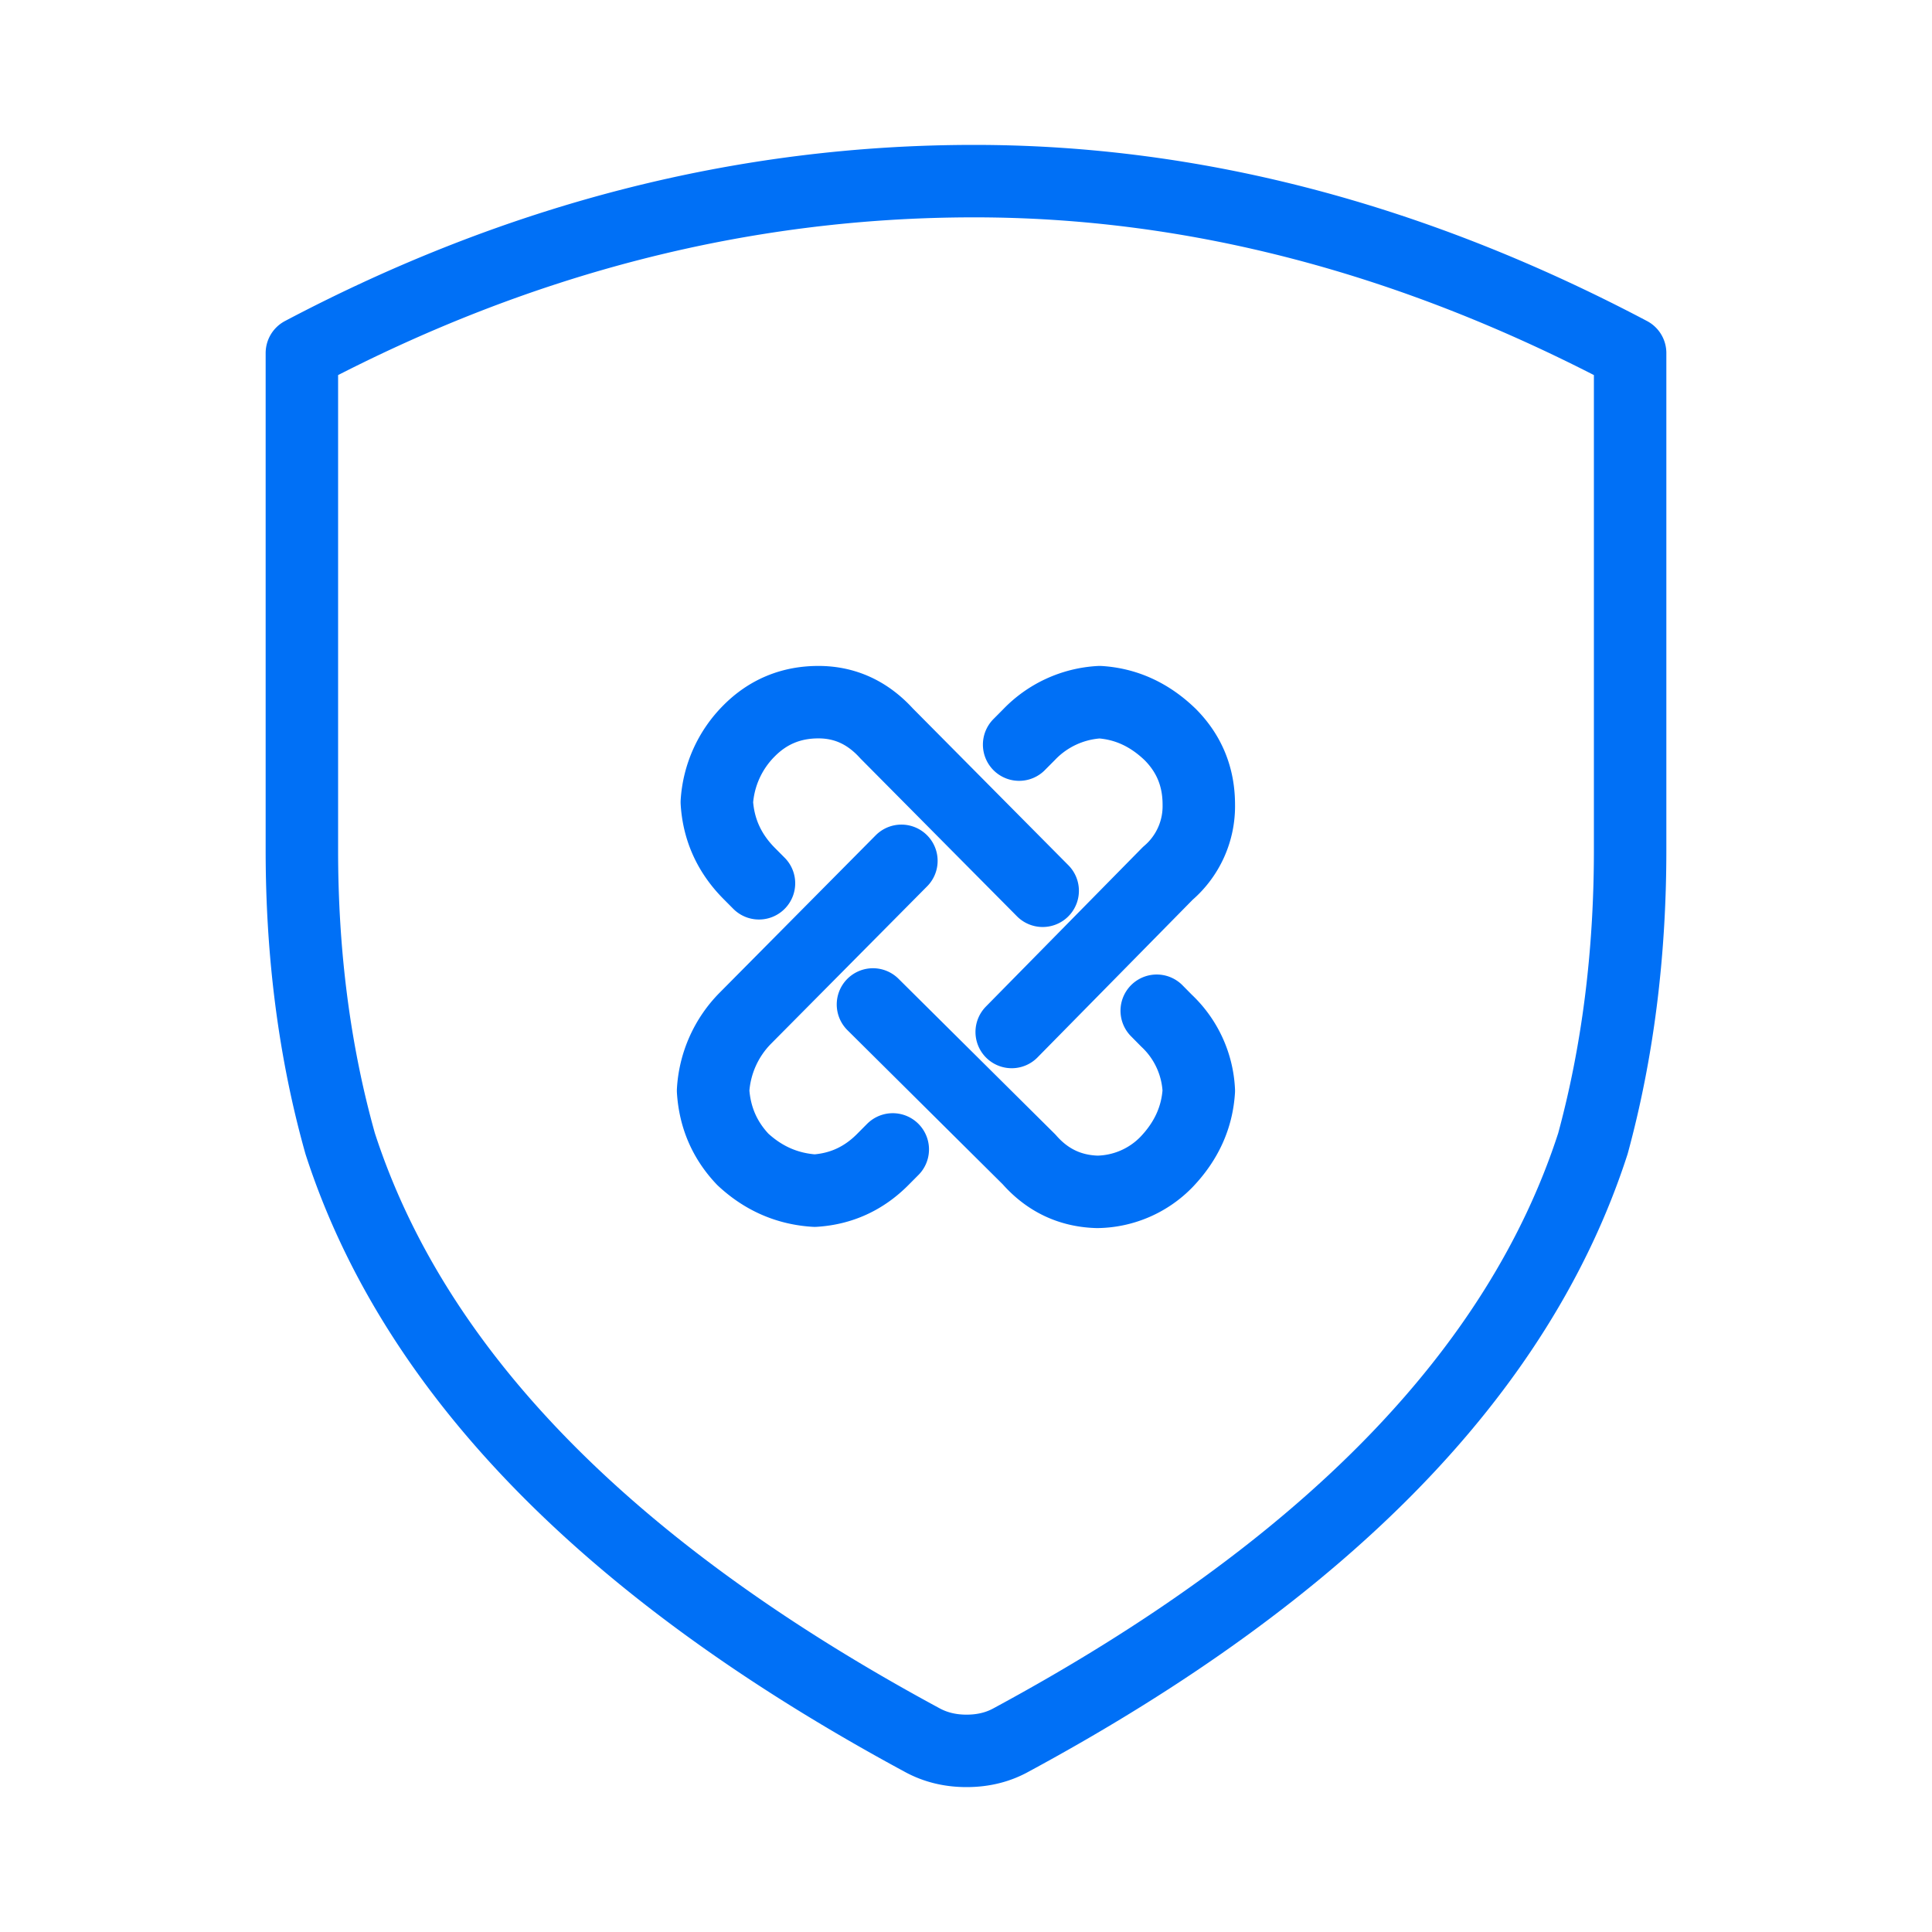 <svg width="32" height="32" fill="none" xmlns="http://www.w3.org/2000/svg"><path d="M14.93 14.258l-2.585 2.607a1.858 1.858 0 00-.534 1.2c.028.442.192.821.493 1.138.342.318.739.49 1.19.518.438-.028.814-.2 1.129-.518l.164-.165m2.483-4.284l-2.586-2.607c-.314-.345-.69-.517-1.128-.517-.451 0-.835.158-1.15.476a1.834 1.834 0 00-.533 1.18c.027.454.206.848.534 1.179l.164.165m1.888 2.007l2.585 2.566c.302.345.678.525 1.13.538a1.63 1.63 0 001.148-.496c.329-.345.507-.738.534-1.18a1.7 1.7 0 00-.534-1.159l-.163-.165m-2.402.352l2.586-2.628a1.46 1.46 0 00.513-1.139c0-.455-.157-.84-.472-1.158-.342-.331-.732-.51-1.17-.538a1.751 1.751 0 00-1.17.538l-.164.165M27 14.083V5.848C23.404 3.95 19.783 3 16.136 3 12.308 3 8.596 3.95 5 5.848v8.235c0 1.727.21 3.348.634 4.857 1.22 3.772 4.429 7.066 9.633 9.877.217.12.463.183.742.183.279 0 .525-.062.742-.183 5.204-2.811 8.413-6.105 9.633-9.877.41-1.509.616-3.13.616-4.857z" stroke="#0070F6" stroke-width="1.2" stroke-linecap="round" stroke-linejoin="round"/></svg>